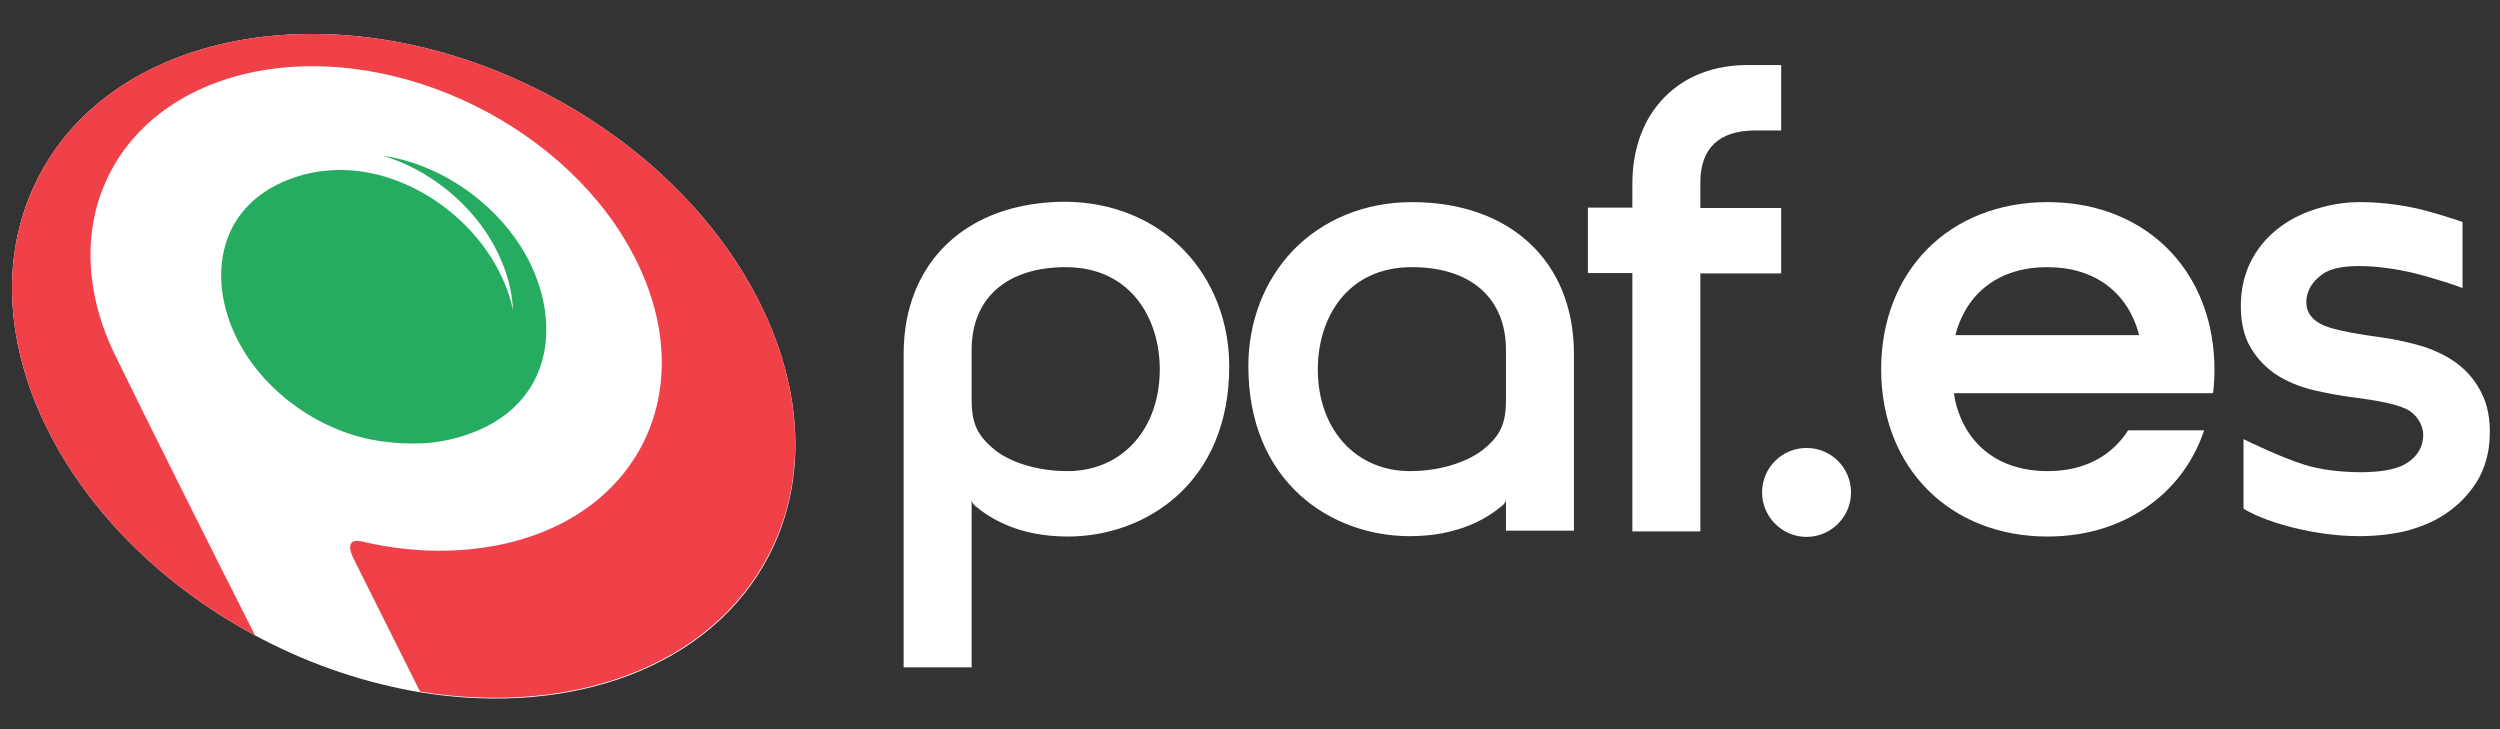 <?xml version="1.0" encoding="utf-8"?>
<!-- Generator: Adobe Illustrator 24.0.0, SVG Export Plug-In . SVG Version: 6.00 Build 0)  -->
<svg version="1.1" id="Layer_1" xmlns="http://www.w3.org/2000/svg" xmlns:xlink="http://www.w3.org/1999/xlink" x="0px" y="0px"
	 viewBox="0 0 680.3 198.4" style="enable-background:new 0 0 680.3 198.4;" xml:space="preserve">
<rect x="0" y="0" width="680.3" height="198.4" fill="#333333" stroke="none"/>
<style type="text/css">
	.st0{fill:none;}
	.st1{fill:#28B67A;}
	.st2{fill:#42BA85;}
	.st3{display:none;}
	.st4{display:inline;}
	.st5{fill:url(#SVGID_1_);}
	.st6{fill:url(#SVGID_2_);}
	.st7{fill:url(#SVGID_3_);}
	.st8{fill:url(#SVGID_4_);}
	.st9{fill:url(#SVGID_5_);}
	.st10{fill:url(#SVGID_6_);}
	.st11{fill:url(#SVGID_7_);}
	.st12{fill:url(#SVGID_8_);}
	.st13{fill:#FFFFFF;}
	.st14{fill:#F04149;}
	.st15{fill:#25AC61;}
</style>
<pattern  y="198.4" width="1489.3" height="1489.3" patternUnits="userSpaceOnUse" id="SVGID_10_" viewBox="0 -1489.3 1489.3 1489.3" style="overflow:visible;">
	<g>
		<rect y="-1489.3" class="st0" width="1489.3" height="1489.3"/>
		<g>
			<rect x="0" y="-1489.3" class="st0" width="1489.3" height="1489.3"/>
			<g>
				<rect x="0" y="-1489.3" class="st0" width="1489.3" height="1489.3"/>
				<rect x="0" y="-1489.3" class="st1" width="1489.3" height="1489.3"/>
				<g>
					<polygon class="st2" points="1489.3,-1489.3 1365.2,-1489.3 0,-124.1 0,0 124.1,0 1489.3,-1365.2 					"/>
					<polygon class="st2" points="1489.3,-1117 372.3,0 620.5,0 1489.3,-868.7 					"/>
					<polygon class="st2" points="868.7,-1489.3 0,-620.5 0,-372.3 1117,-1489.3 					"/>
					<polygon class="st2" points="372.3,-1489.3 0,-1117 0,-868.7 620.5,-1489.3 					"/>
					<polygon class="st2" points="0,-1489.3 0,-1365.2 124.1,-1489.3 					"/>
					<polygon class="st2" points="1489.3,-620.5 868.7,0 1117,0 1489.3,-372.3 					"/>
					<polygon class="st2" points="1489.3,-124.1 1365.2,0 1489.3,0 					"/>
				</g>
			</g>
		</g>
	</g>
</pattern>
<pattern  y="198.4" width="1489.3" height="1489.3" patternUnits="userSpaceOnUse" id="SVGID_11_" viewBox="0 -1489.3 1489.3 1489.3" style="overflow:visible;">
	<g>
		<rect y="-1489.3" class="st0" width="1489.3" height="1489.3"/>
		<g>
			<rect x="0" y="-1489.3" class="st0" width="1489.3" height="1489.3"/>
			<g>
				<rect x="0" y="-1489.3" class="st0" width="1489.3" height="1489.3"/>
				<rect x="0" y="-1489.3" class="st1" width="1489.3" height="1489.3"/>
				<g>
					<polygon class="st2" points="1489.3,-1489.3 1365.2,-1489.3 0,-124.1 0,0 124.1,0 1489.3,-1365.2 					"/>
					<polygon class="st2" points="1489.3,-1117 372.3,0 620.5,0 1489.3,-868.7 					"/>
					<polygon class="st2" points="868.7,-1489.3 0,-620.5 0,-372.3 1117,-1489.3 					"/>
					<polygon class="st2" points="372.3,-1489.3 0,-1117 0,-868.7 620.5,-1489.3 					"/>
					<polygon class="st2" points="0,-1489.3 0,-1365.2 124.1,-1489.3 					"/>
					<polygon class="st2" points="1489.3,-620.5 868.7,0 1117,0 1489.3,-372.3 					"/>
					<polygon class="st2" points="1489.3,-124.1 1365.2,0 1489.3,0 					"/>
				</g>
			</g>
		</g>
	</g>
</pattern>
<pattern  y="198.4" width="1489.3" height="1489.3" patternUnits="userSpaceOnUse" id="SVGID_12_" viewBox="0 -1489.3 1489.3 1489.3" style="overflow:visible;">
	<g>
		<rect y="-1489.3" class="st0" width="1489.3" height="1489.3"/>
		<g>
			<rect x="0" y="-1489.3" class="st0" width="1489.3" height="1489.3"/>
			<g>
				<rect x="0" y="-1489.3" class="st0" width="1489.3" height="1489.3"/>
				<rect x="0" y="-1489.3" class="st1" width="1489.3" height="1489.3"/>
				<g>
					<polygon class="st2" points="1489.3,-1489.3 1365.2,-1489.3 0,-124.1 0,0 124.1,0 1489.3,-1365.2 					"/>
					<polygon class="st2" points="1489.3,-1117 372.3,0 620.5,0 1489.3,-868.7 					"/>
					<polygon class="st2" points="868.7,-1489.3 0,-620.5 0,-372.3 1117,-1489.3 					"/>
					<polygon class="st2" points="372.3,-1489.3 0,-1117 0,-868.7 620.5,-1489.3 					"/>
					<polygon class="st2" points="0,-1489.3 0,-1365.2 124.1,-1489.3 					"/>
					<polygon class="st2" points="1489.3,-620.5 868.7,0 1117,0 1489.3,-372.3 					"/>
					<polygon class="st2" points="1489.3,-124.1 1365.2,0 1489.3,0 					"/>
				</g>
			</g>
		</g>
	</g>
</pattern>
<pattern  y="198.4" width="1489.3" height="1489.3" patternUnits="userSpaceOnUse" id="SVGID_13_" viewBox="0 -1489.3 1489.3 1489.3" style="overflow:visible;">
	<g>
		<rect y="-1489.3" class="st0" width="1489.3" height="1489.3"/>
		<g>
			<rect x="0" y="-1489.3" class="st0" width="1489.3" height="1489.3"/>
			<g>
				<rect x="0" y="-1489.3" class="st0" width="1489.3" height="1489.3"/>
				<rect x="0" y="-1489.3" class="st1" width="1489.3" height="1489.3"/>
				<g>
					<polygon class="st2" points="1489.3,-1489.3 1365.2,-1489.3 0,-124.1 0,0 124.1,0 1489.3,-1365.2 					"/>
					<polygon class="st2" points="1489.3,-1117 372.3,0 620.5,0 1489.3,-868.7 					"/>
					<polygon class="st2" points="868.7,-1489.3 0,-620.5 0,-372.3 1117,-1489.3 					"/>
					<polygon class="st2" points="372.3,-1489.3 0,-1117 0,-868.7 620.5,-1489.3 					"/>
					<polygon class="st2" points="0,-1489.3 0,-1365.2 124.1,-1489.3 					"/>
					<polygon class="st2" points="1489.3,-620.5 868.7,0 1117,0 1489.3,-372.3 					"/>
					<polygon class="st2" points="1489.3,-124.1 1365.2,0 1489.3,0 					"/>
				</g>
			</g>
		</g>
	</g>
</pattern>
<pattern  y="198.4" width="1489.3" height="1489.3" patternUnits="userSpaceOnUse" id="SVGID_14_" viewBox="0 -1489.3 1489.3 1489.3" style="overflow:visible;">
	<g>
		<rect y="-1489.3" class="st0" width="1489.3" height="1489.3"/>
		<g>
			<rect x="0" y="-1489.3" class="st0" width="1489.3" height="1489.3"/>
			<g>
				<rect x="0" y="-1489.3" class="st0" width="1489.3" height="1489.3"/>
				<rect x="0" y="-1489.3" class="st1" width="1489.3" height="1489.3"/>
				<g>
					<polygon class="st2" points="1489.3,-1489.3 1365.2,-1489.3 0,-124.1 0,0 124.1,0 1489.3,-1365.2 					"/>
					<polygon class="st2" points="1489.3,-1117 372.3,0 620.5,0 1489.3,-868.7 					"/>
					<polygon class="st2" points="868.7,-1489.3 0,-620.5 0,-372.3 1117,-1489.3 					"/>
					<polygon class="st2" points="372.3,-1489.3 0,-1117 0,-868.7 620.5,-1489.3 					"/>
					<polygon class="st2" points="0,-1489.3 0,-1365.2 124.1,-1489.3 					"/>
					<polygon class="st2" points="1489.3,-620.5 868.7,0 1117,0 1489.3,-372.3 					"/>
					<polygon class="st2" points="1489.3,-124.1 1365.2,0 1489.3,0 					"/>
				</g>
			</g>
		</g>
	</g>
</pattern>
<pattern  y="198.4" width="1489.3" height="1489.3" patternUnits="userSpaceOnUse" id="SVGID_15_" viewBox="0 -1489.3 1489.3 1489.3" style="overflow:visible;">
	<g>
		<rect y="-1489.3" class="st0" width="1489.3" height="1489.3"/>
		<g>
			<rect x="0" y="-1489.3" class="st0" width="1489.3" height="1489.3"/>
			<g>
				<rect x="0" y="-1489.3" class="st0" width="1489.3" height="1489.3"/>
				<rect x="0" y="-1489.3" class="st1" width="1489.3" height="1489.3"/>
				<g>
					<polygon class="st2" points="1489.3,-1489.3 1365.2,-1489.3 0,-124.1 0,0 124.1,0 1489.3,-1365.2 					"/>
					<polygon class="st2" points="1489.3,-1117 372.3,0 620.5,0 1489.3,-868.7 					"/>
					<polygon class="st2" points="868.7,-1489.3 0,-620.5 0,-372.3 1117,-1489.3 					"/>
					<polygon class="st2" points="372.3,-1489.3 0,-1117 0,-868.7 620.5,-1489.3 					"/>
					<polygon class="st2" points="0,-1489.3 0,-1365.2 124.1,-1489.3 					"/>
					<polygon class="st2" points="1489.3,-620.5 868.7,0 1117,0 1489.3,-372.3 					"/>
					<polygon class="st2" points="1489.3,-124.1 1365.2,0 1489.3,0 					"/>
				</g>
			</g>
		</g>
	</g>
</pattern>
<pattern  y="198.4" width="1489.3" height="1489.3" patternUnits="userSpaceOnUse" id="SVGID_16_" viewBox="0 -1489.3 1489.3 1489.3" style="overflow:visible;">
	<g>
		<rect y="-1489.3" class="st0" width="1489.3" height="1489.3"/>
		<g>
			<rect x="0" y="-1489.3" class="st0" width="1489.3" height="1489.3"/>
			<g>
				<rect x="0" y="-1489.3" class="st0" width="1489.3" height="1489.3"/>
				<rect x="0" y="-1489.3" class="st1" width="1489.3" height="1489.3"/>
				<g>
					<polygon class="st2" points="1489.3,-1489.3 1365.2,-1489.3 0,-124.1 0,0 124.1,0 1489.3,-1365.2 					"/>
					<polygon class="st2" points="1489.3,-1117 372.3,0 620.5,0 1489.3,-868.7 					"/>
					<polygon class="st2" points="868.7,-1489.3 0,-620.5 0,-372.3 1117,-1489.3 					"/>
					<polygon class="st2" points="372.3,-1489.3 0,-1117 0,-868.7 620.5,-1489.3 					"/>
					<polygon class="st2" points="0,-1489.3 0,-1365.2 124.1,-1489.3 					"/>
					<polygon class="st2" points="1489.3,-620.5 868.7,0 1117,0 1489.3,-372.3 					"/>
					<polygon class="st2" points="1489.3,-124.1 1365.2,0 1489.3,0 					"/>
				</g>
			</g>
		</g>
	</g>
</pattern>
<pattern  y="198.4" width="1489.3" height="1489.3" patternUnits="userSpaceOnUse" id="SVGID_9_" viewBox="0 -1489.3 1489.3 1489.3" style="overflow:visible;">
	<g>
		<rect y="-1489.3" class="st0" width="1489.3" height="1489.3"/>
		<g>
			<rect x="0" y="-1489.3" class="st0" width="1489.3" height="1489.3"/>
			<g>
				<rect x="0" y="-1489.3" class="st0" width="1489.3" height="1489.3"/>
				<rect x="0" y="-1489.3" class="st1" width="1489.3" height="1489.3"/>
				<g>
					<polygon class="st2" points="1489.3,-1489.3 1365.2,-1489.3 0,-124.1 0,0 124.1,0 1489.3,-1365.2 					"/>
					<polygon class="st2" points="1489.3,-1117 372.3,0 620.5,0 1489.3,-868.7 					"/>
					<polygon class="st2" points="868.7,-1489.3 0,-620.5 0,-372.3 1117,-1489.3 					"/>
					<polygon class="st2" points="372.3,-1489.3 0,-1117 0,-868.7 620.5,-1489.3 					"/>
					<polygon class="st2" points="0,-1489.3 0,-1365.2 124.1,-1489.3 					"/>
					<polygon class="st2" points="1489.3,-620.5 868.7,0 1117,0 1489.3,-372.3 					"/>
					<polygon class="st2" points="1489.3,-124.1 1365.2,0 1489.3,0 					"/>
				</g>
			</g>
		</g>
	</g>
</pattern>
<g id="Layer_2_1_" class="st3">
	<g class="st4">
		<pattern  id="SVGID_1_" xlink:href="#SVGID_9_" patternTransform="matrix(0.608 0 0 0.543 -11247.397 4481.31)">
		</pattern>
		<rect x="-108.3" y="-266.7" class="st5" width="905.4" height="808.7"/>
		<g>
			<pattern  id="SVGID_2_" xlink:href="#SVGID_10_" patternTransform="matrix(0.608 0 0 0.543 -11247.397 4481.31)">
			</pattern>
			<polygon class="st6" points="797.1,-266.7 721.7,-266.7 -108.3,474.6 -108.3,542 -32.8,542 797.1,-199.3 			"/>
			<pattern  id="SVGID_3_" xlink:href="#SVGID_11_" patternTransform="matrix(0.608 0 0 0.543 -11247.397 4481.31)">
			</pattern>
			<polygon class="st7" points="797.1,-64.5 118.1,542 269,542 797.1,70.3 			"/>
			<pattern  id="SVGID_4_" xlink:href="#SVGID_12_" patternTransform="matrix(0.608 0 0 0.543 -11247.397 4481.31)">
			</pattern>
			<polygon class="st8" points="419.9,-266.7 -108.3,205 -108.3,339.9 570.8,-266.7 			"/>
			<pattern  id="SVGID_5_" xlink:href="#SVGID_13_" patternTransform="matrix(0.608 0 0 0.543 -11247.397 4481.31)">
			</pattern>
			<polygon class="st9" points="118.1,-266.7 -108.3,-64.5 -108.3,70.3 269,-266.7 			"/>
			<pattern  id="SVGID_6_" xlink:href="#SVGID_14_" patternTransform="matrix(0.608 0 0 0.543 -11247.397 4481.31)">
			</pattern>
			<polygon class="st10" points="-108.3,-266.7 -108.3,-199.3 -32.8,-266.7 			"/>
			<pattern  id="SVGID_7_" xlink:href="#SVGID_15_" patternTransform="matrix(0.608 0 0 0.543 -11247.397 4481.31)">
			</pattern>
			<polygon class="st11" points="797.1,205 419.9,542 570.8,542 797.1,339.9 			"/>
			<pattern  id="SVGID_8_" xlink:href="#SVGID_16_" patternTransform="matrix(0.608 0 0 0.543 -11247.397 4481.31)">
			</pattern>
			<polygon class="st12" points="797.1,474.6 721.7,542 797.1,542 			"/>
		</g>
	</g>
</g>
<path class="st13" d="M148.4,25.4C93.5-3.1,31.7,7.1,10.5,48.1c-21,40.5,5.3,96,58.9,124.8c0.6,0.3,1.3,0.7,1.9,1
	c14.2,7.4,28.8,12.1,43.1,14.5c41,6.7,79-6.7,94.8-37.1C230.5,110.3,203.3,53.9,148.4,25.4"/>
<path class="st14" d="M148.4,25.4C93.5-3.1,31.7,7.1,10.5,48.1c-21,40.5,5.3,96,58.9,124.8C55.8,146,38.8,112,31.7,97.4
	c-6.1-12.1-8.1-24.2-6.6-35.1c0.9-6.3,2.6-10.2,2.6-10.2c6-16.2,20.9-28.6,42.3-32.7C109,12,155.2,35,173,70.6
	c17.9,35.7,0.7,70.6-38.3,77.9c-11.8,2.2-24.3,1.7-36.4-1.2c-5.3-1.1-2,4.9-2,4.9l18,36c41,6.7,79-6.7,94.8-37.1
	C230.5,110.3,203.3,53.9,148.4,25.4"/>
<path class="st15" d="M126.1,118.6c-7.5,2.4-14.7,2.5-22.2,1.5c-16.6-2.3-31.3-13.2-38.5-26.2c-9.2-16.5-7.1-37.3,13.3-45.1
	c21.1-8.1,44.3,4.2,55.1,21.5c2.8,4.5,4.8,9.3,5.8,14.1c-0.3-6.7-2.6-13.6-6.5-19.9c-6.3-10.1-16.9-18.5-28.8-22.1
	c15.5,2.3,29.6,12.3,37.5,24.8C153.6,86.1,151.3,110.7,126.1,118.6"/>
<g>
	<path class="st13" d="M491.6,121.9c-6.7,0-12.1,5.4-12.1,12.1c0,6.6,5.4,12.1,12.1,12.1c6.6,0,12.1-5.4,12.1-12.1
		C503.7,127.3,498.3,121.9,491.6,121.9"/>
	<path class="st13" d="M668.6,98.9c-2.7-2-5.8-3.5-9.2-4.6c-3.3-1-6.5-1.7-9.5-2.2c-8.5-1.2-14.5-2.2-17.7-3.6
		c-3.1-1.4-4.7-3.6-4.6-6.5c0.1-2.9,1.6-5.4,4.4-7.4c2.2-1.5,5.3-2.2,10.1-2.2s10.4,0.9,13.9,1.7c6.9,1.7,13.3,3.9,14.1,4.3v-18
		c0,0-3.7-1.3-8.7-2.7c-5.7-1.7-13-2.7-19-2.7c-3.7,0-7.4,0.5-10.9,1.5c-4,1.1-7.7,2.8-10.8,5.1c-3.2,2.3-5.8,5.2-7.7,8.6
		s-3,7.3-3.2,11.7c-0.2,5.2,0.7,9.5,2.7,12.8s4.6,5.9,7.8,7.8c3.1,1.8,6.5,3.1,10.3,3.9c3.6,0.8,7,1.4,10.3,1.8
		c5.3,0.7,10.7,1.6,13.9,3.1c2.7,1.3,4.6,4.2,4.6,7.1c0,3.3-1.8,6.2-5.1,8c-2.6,1.4-6.7,2.1-11.8,2.1c-5.6,0-11.2-0.7-15.3-2
		c-6.5-2-15.7-6.5-16.7-7v18.9c0.5,0.4,4.6,2.7,10.6,4.4c6.9,2,14.2,3.1,21,3.1c4.7,0,9.5-0.6,13-1.5c4.3-1.2,8.2-2.9,11.4-5.3
		c3.3-2.4,5.9-5.3,7.9-8.7c1.9-3.4,3-7.4,3.1-11.7c0.2-4.6-0.6-8.6-2.3-11.9C673.6,103.6,671.3,100.9,668.6,98.9"/>
	<path class="st13" d="M585.9,136.7c6.4-4.9,11.2-11.6,13.9-19.6h-20.7c-0.9,1.5-2.1,2.9-3.3,4.1l0,0c-4.5,4.5-10.8,7-18.6,7
		c-13,0-22-6.9-25-18.5c0,0-0.3-1.2-0.5-2.7h70.5c0.3-2.1,0.4-4.3,0.4-6.5c0-3.2-0.3-6.3-0.8-9.2C598,69.5,580.7,55,557.2,55
		c-26.7,0-45.3,18.7-45.3,45.5s18.7,45.5,45.3,45.5C568.5,146,578.3,142.6,585.9,136.7 M532.1,91.2c3-11.6,12-18.5,25-18.5
		s22,6.9,25,18.5H532.1z"/>
	<path class="st13" d="M462.7,49.7v6.9h22v17.8h-22v70.2h-18.5V74.3h-12.1V56.5h12.1V50c0-9.7,3.1-17.9,8.9-23.7
		c5.7-5.7,13.4-8.6,22.5-8.6h9.1v17.8h-7C467.8,35.5,462.7,40.3,462.7,49.7 M428.3,96.3v48.1h-18.5v-8.3c-0.1,0.5-0.4,1-1,1.5
		c-4.1,3.4-11.8,8.3-25.2,8.3c-21.2,0-43.9-14.5-43.9-46.3c0-12,4.3-23.2,12.1-31.4C360,59.7,371.5,55,384.2,55
		C411,55,428.3,71.2,428.3,96.3 M409.8,95.2c0-14.1-9.6-22.5-25.6-22.5c-17.7,0-25.6,13.9-25.6,27.8c0,16.3,10.3,27.7,25.1,27.7
		c9.2,0,16.2-3,19.7-5.7c4.9-3.9,6.4-7.2,6.4-13.7V95.2z M322.4,68.3c7.8,8.2,12.1,19.4,12.1,31.4c0,31.8-22.8,46.3-43.9,46.3
		c-13.4,0-21.1-4.9-25.2-8.3c-0.6-0.6-0.9-1-1-1.5v45.4h-18.5V96.3c0-25.1,17.3-41.4,44.1-41.4C302.7,55,314.2,59.7,322.4,68.3
		 M315.6,100.5c0-13.8-7.9-27.8-25.6-27.8c-16,0-25.6,8.4-25.6,22.5v13.6c0,6.5,1.6,9.8,6.4,13.7c3.5,2.8,10.5,5.7,19.7,5.7
		C305.3,128.2,315.6,116.8,315.6,100.5"/>
</g>
</svg>
